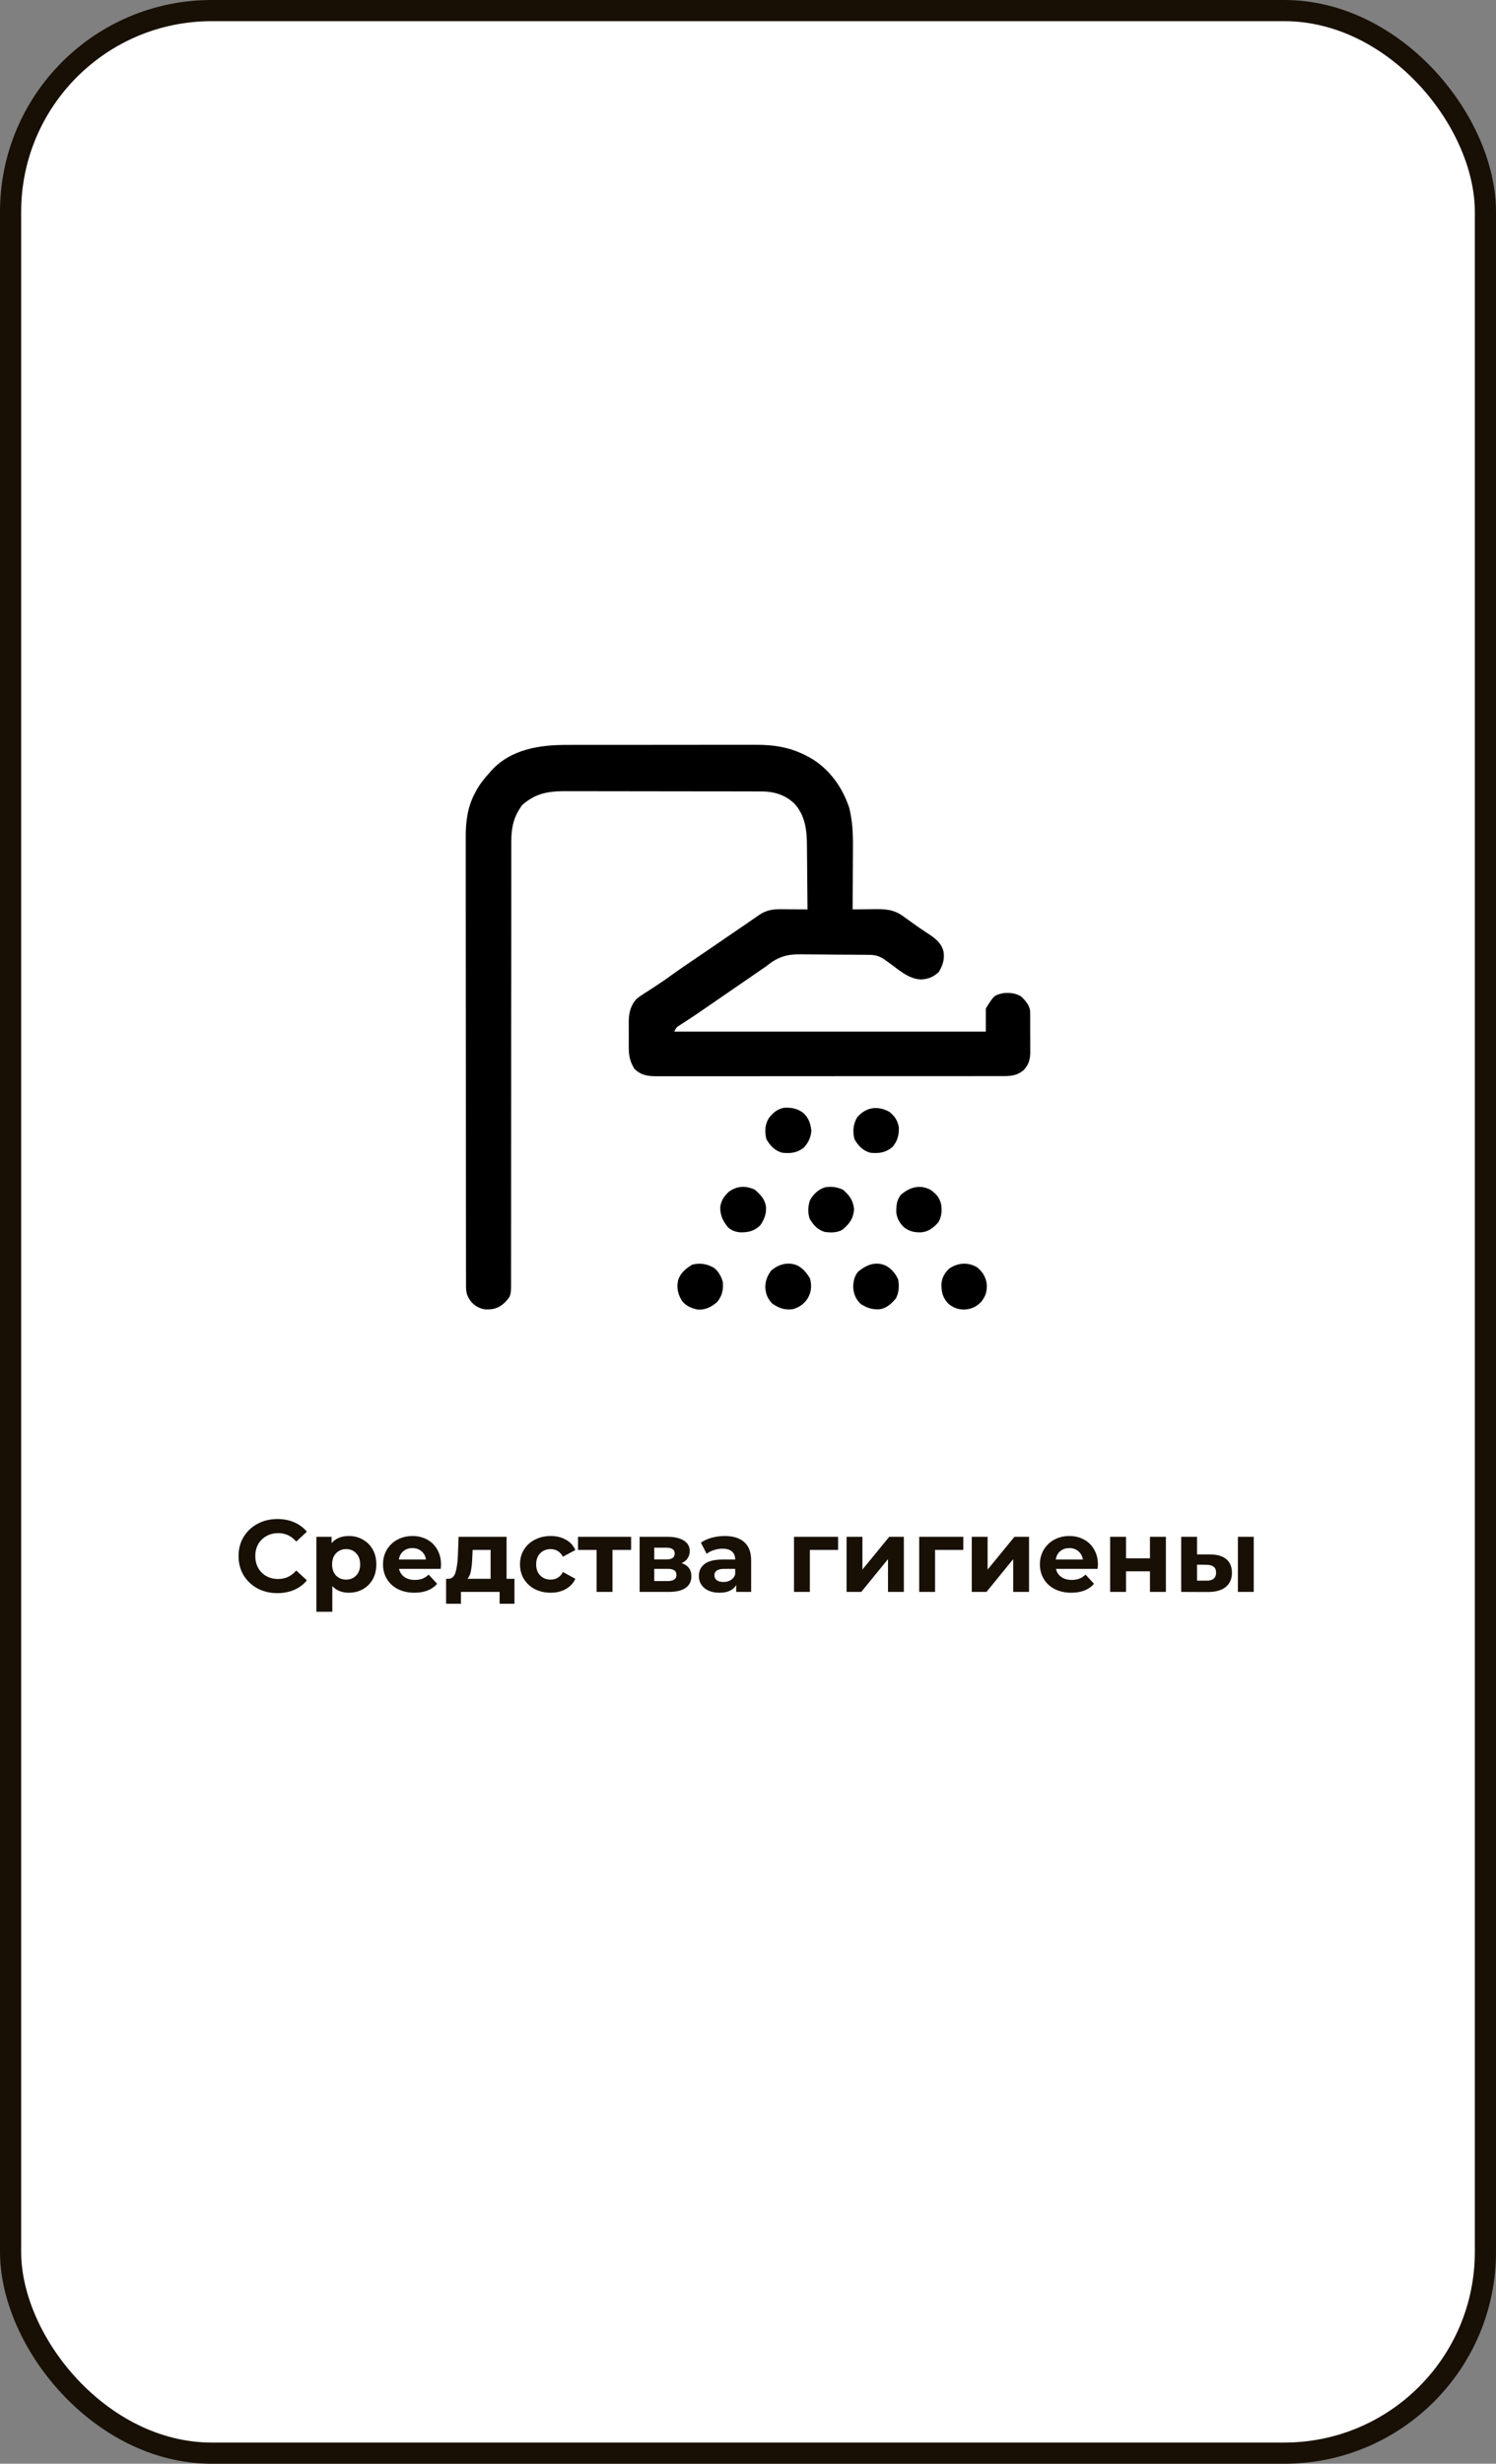 <?xml version="1.0" encoding="UTF-8"?> <svg xmlns="http://www.w3.org/2000/svg" width="424" height="698" viewBox="0 0 424 698" fill="none"><rect x="0" y="0" width="424" height="698" fill="#808080" stroke="none"/><rect x="3" y="3" width="418" height="692" rx="57" fill="white" stroke="#181005" stroke-width="6"></rect><path d="M78.598 451.348C76.529 451.348 74.654 450.903 72.972 450.014C71.309 449.105 69.995 447.858 69.028 446.273C68.081 444.668 67.607 442.861 67.607 440.85C67.607 438.839 68.081 437.041 69.028 435.456C69.995 433.851 71.309 432.604 72.972 431.715C74.654 430.806 76.539 430.352 78.627 430.352C80.386 430.352 81.972 430.661 83.383 431.28C84.814 431.899 86.012 432.788 86.979 433.948L83.963 436.732C82.59 435.147 80.889 434.354 78.859 434.354C77.602 434.354 76.481 434.634 75.495 435.195C74.509 435.736 73.736 436.5 73.175 437.486C72.634 438.472 72.363 439.593 72.363 440.85C72.363 442.107 72.634 443.228 73.175 444.214C73.736 445.2 74.509 445.973 75.495 446.534C76.481 447.075 77.602 447.346 78.859 447.346C80.889 447.346 82.59 446.544 83.963 444.939L86.979 447.723C86.012 448.902 84.814 449.801 83.383 450.42C81.952 451.039 80.357 451.348 78.598 451.348ZM98.886 435.166C100.336 435.166 101.651 435.504 102.83 436.181C104.029 436.838 104.966 437.776 105.643 438.994C106.32 440.193 106.658 441.594 106.658 443.199C106.658 444.804 106.32 446.215 105.643 447.433C104.966 448.632 104.029 449.569 102.83 450.246C101.651 450.903 100.336 451.232 98.886 451.232C96.895 451.232 95.329 450.604 94.188 449.347V456.626H89.664V435.398H93.985V437.196C95.106 435.843 96.74 435.166 98.886 435.166ZM98.103 447.52C99.263 447.52 100.21 447.133 100.945 446.36C101.699 445.567 102.076 444.514 102.076 443.199C102.076 441.884 101.699 440.84 100.945 440.067C100.21 439.274 99.263 438.878 98.103 438.878C96.943 438.878 95.986 439.274 95.232 440.067C94.497 440.84 94.13 441.884 94.13 443.199C94.13 444.514 94.497 445.567 95.232 446.36C95.986 447.133 96.943 447.52 98.103 447.52ZM124.996 443.257C124.996 443.315 124.967 443.721 124.909 444.475H113.106C113.318 445.442 113.821 446.205 114.614 446.766C115.406 447.327 116.392 447.607 117.572 447.607C118.384 447.607 119.099 447.491 119.718 447.259C120.356 447.008 120.945 446.621 121.487 446.099L123.894 448.709C122.424 450.391 120.278 451.232 117.456 451.232C115.696 451.232 114.14 450.894 112.787 450.217C111.433 449.521 110.389 448.564 109.655 447.346C108.92 446.128 108.553 444.746 108.553 443.199C108.553 441.672 108.91 440.299 109.626 439.081C110.36 437.844 111.356 436.887 112.613 436.21C113.889 435.514 115.31 435.166 116.876 435.166C118.403 435.166 119.785 435.495 121.023 436.152C122.26 436.809 123.227 437.757 123.923 438.994C124.638 440.212 124.996 441.633 124.996 443.257ZM116.905 438.588C115.88 438.588 115.02 438.878 114.324 439.458C113.628 440.038 113.202 440.831 113.048 441.836H120.733C120.578 440.85 120.153 440.067 119.457 439.487C118.761 438.888 117.91 438.588 116.905 438.588ZM145.809 447.288V454.364H141.604V451H130.642V454.364H126.437V447.288H127.075C128.042 447.269 128.709 446.698 129.076 445.577C129.443 444.456 129.675 442.861 129.772 440.792L129.975 435.398H143.576V447.288H145.809ZM133.861 441.111C133.803 442.696 133.677 443.992 133.484 444.997C133.31 446.002 132.972 446.766 132.469 447.288H139.052V439.11H133.948L133.861 441.111ZM156.08 451.232C154.417 451.232 152.919 450.894 151.585 450.217C150.27 449.521 149.236 448.564 148.482 447.346C147.747 446.128 147.38 444.746 147.38 443.199C147.38 441.652 147.747 440.27 148.482 439.052C149.236 437.834 150.27 436.887 151.585 436.21C152.919 435.514 154.417 435.166 156.08 435.166C157.723 435.166 159.154 435.514 160.372 436.21C161.609 436.887 162.508 437.863 163.069 439.139L159.56 441.024C158.748 439.593 157.578 438.878 156.051 438.878C154.872 438.878 153.895 439.265 153.122 440.038C152.349 440.811 151.962 441.865 151.962 443.199C151.962 444.533 152.349 445.587 153.122 446.36C153.895 447.133 154.872 447.52 156.051 447.52C157.598 447.52 158.767 446.805 159.56 445.374L163.069 447.288C162.508 448.525 161.609 449.492 160.372 450.188C159.154 450.884 157.723 451.232 156.08 451.232ZM178.869 439.11H173.591V451H169.096V439.11H163.818V435.398H178.869V439.11ZM193.2 442.851C195.037 443.47 195.955 444.707 195.955 446.563C195.955 447.974 195.423 449.067 194.36 449.84C193.297 450.613 191.711 451 189.604 451H181.281V435.398H189.256C191.209 435.398 192.736 435.756 193.838 436.471C194.94 437.167 195.491 438.153 195.491 439.429C195.491 440.202 195.288 440.889 194.882 441.488C194.495 442.068 193.935 442.522 193.2 442.851ZM185.428 441.807H188.85C190.435 441.807 191.228 441.246 191.228 440.125C191.228 439.023 190.435 438.472 188.85 438.472H185.428V441.807ZM189.227 447.926C190.89 447.926 191.721 447.356 191.721 446.215C191.721 445.616 191.528 445.181 191.141 444.91C190.754 444.62 190.145 444.475 189.314 444.475H185.428V447.926H189.227ZM205.382 435.166C207.799 435.166 209.655 435.746 210.95 436.906C212.245 438.047 212.893 439.777 212.893 442.097V451H208.659V449.057C207.808 450.507 206.223 451.232 203.903 451.232C202.704 451.232 201.66 451.029 200.771 450.623C199.901 450.217 199.234 449.656 198.77 448.941C198.306 448.226 198.074 447.414 198.074 446.505C198.074 445.055 198.615 443.914 199.698 443.083C200.8 442.252 202.492 441.836 204.773 441.836H208.369C208.369 440.85 208.069 440.096 207.47 439.574C206.871 439.033 205.972 438.762 204.773 438.762C203.942 438.762 203.12 438.897 202.308 439.168C201.515 439.419 200.839 439.767 200.278 440.212L198.654 437.051C199.505 436.452 200.52 435.988 201.699 435.659C202.898 435.33 204.125 435.166 205.382 435.166ZM205.034 448.187C205.807 448.187 206.494 448.013 207.093 447.665C207.692 447.298 208.118 446.766 208.369 446.07V444.475H205.266C203.41 444.475 202.482 445.084 202.482 446.302C202.482 446.882 202.704 447.346 203.149 447.694C203.613 448.023 204.241 448.187 205.034 448.187ZM237.535 439.11H229.531V451H225.036V435.398H237.535V439.11ZM239.932 435.398H244.427V444.678L252.025 435.398H256.172V451H251.677V441.72L244.108 451H239.932V435.398ZM273.02 439.11H265.016V451H260.521V435.398H273.02V439.11ZM275.418 435.398H279.913V444.678L287.511 435.398H291.658V451H287.163V441.72L279.594 451H275.418V435.398ZM311.174 443.257C311.174 443.315 311.145 443.721 311.087 444.475H299.284C299.496 445.442 299.999 446.205 300.792 446.766C301.584 447.327 302.57 447.607 303.75 447.607C304.562 447.607 305.277 447.491 305.896 447.259C306.534 447.008 307.123 446.621 307.665 446.099L310.072 448.709C308.602 450.391 306.456 451.232 303.634 451.232C301.874 451.232 300.318 450.894 298.965 450.217C297.611 449.521 296.567 448.564 295.833 447.346C295.098 446.128 294.731 444.746 294.731 443.199C294.731 441.672 295.088 440.299 295.804 439.081C296.538 437.844 297.534 436.887 298.791 436.21C300.067 435.514 301.488 435.166 303.054 435.166C304.581 435.166 305.963 435.495 307.201 436.152C308.438 436.809 309.405 437.757 310.101 438.994C310.816 440.212 311.174 441.633 311.174 443.257ZM303.083 438.588C302.058 438.588 301.198 438.878 300.502 439.458C299.806 440.038 299.38 440.831 299.226 441.836H306.911C306.756 440.85 306.331 440.067 305.635 439.487C304.939 438.888 304.088 438.588 303.083 438.588ZM314.641 435.398H319.136V441.488H325.922V435.398H330.446V451H325.922V445.171H319.136V451H314.641V435.398ZM342.984 440.386C345.014 440.405 346.551 440.86 347.595 441.749C348.639 442.638 349.161 443.914 349.161 445.577C349.161 447.317 348.571 448.661 347.392 449.608C346.213 450.555 344.54 451.029 342.375 451.029L334.777 451V435.398H339.272V440.386H342.984ZM350.843 435.398H355.338V451H350.843V435.398ZM341.969 447.81C342.839 447.829 343.506 447.646 343.97 447.259C344.434 446.872 344.666 446.292 344.666 445.519C344.666 444.765 344.434 444.214 343.97 443.866C343.525 443.518 342.858 443.334 341.969 443.315L339.272 443.286V447.81H341.969Z" fill="#181005"></path><path d="M160.741 211.037C161.375 211.036 162.009 211.034 162.644 211.031C164.354 211.025 166.064 211.026 167.774 211.028C169.207 211.029 170.64 211.027 172.073 211.025C175.458 211.02 178.842 211.021 182.226 211.024C185.704 211.028 189.183 211.024 192.661 211.015C195.66 211.008 198.658 211.006 201.657 211.008C203.443 211.009 205.228 211.008 207.014 211.003C208.694 210.998 210.374 210.999 212.055 211.005C212.667 211.006 213.28 211.005 213.892 211.002C219.295 210.975 224.039 211.674 228.864 214.283C229.152 214.436 229.439 214.589 229.734 214.746C235.093 217.865 238.809 223.102 240.718 228.945C241.593 232.594 241.784 236.146 241.746 239.883C241.744 240.4 241.743 240.917 241.742 241.434C241.738 242.775 241.729 244.116 241.719 245.457C241.709 246.834 241.705 248.21 241.7 249.586C241.69 252.272 241.674 254.958 241.654 257.644C242.102 257.636 242.102 257.636 242.56 257.629C243.678 257.612 244.797 257.601 245.915 257.592C246.398 257.588 246.88 257.581 247.362 257.573C250.614 257.52 253.177 257.556 255.921 259.539C256.176 259.72 256.43 259.901 256.692 260.088C256.954 260.279 257.216 260.47 257.486 260.666C258.037 261.06 258.588 261.453 259.139 261.847C259.404 262.036 259.668 262.226 259.941 262.421C261.165 263.288 262.417 264.11 263.675 264.928C265.493 266.172 266.828 267.363 267.413 269.541C267.769 271.731 267.211 273.488 266.084 275.366C264.576 276.793 263.134 277.376 261.054 277.492C257.652 277.355 255.04 275.018 252.403 273.074C252.044 272.818 251.684 272.561 251.325 272.305C251.141 272.171 250.958 272.036 250.768 271.897C249.196 270.817 248.019 270.513 246.129 270.519C245.871 270.514 245.614 270.509 245.348 270.503C244.503 270.488 243.658 270.485 242.813 270.484C242.219 270.479 241.626 270.473 241.032 270.468C239.789 270.459 238.546 270.456 237.303 270.457C235.721 270.457 234.141 270.436 232.56 270.409C231.334 270.391 230.107 270.388 228.88 270.389C228.298 270.387 227.716 270.38 227.134 270.368C222.824 270.286 220.351 271.149 217.01 273.865C216.556 274.182 216.099 274.495 215.637 274.8C215.269 275.053 214.902 275.307 214.534 275.561C214.115 275.85 213.697 276.139 213.278 276.428C213.07 276.571 212.862 276.715 212.648 276.863C211.608 277.581 210.566 278.296 209.524 279.012C209.106 279.299 208.689 279.586 208.272 279.873C208.066 280.014 207.86 280.156 207.648 280.302C207.036 280.722 206.425 281.143 205.813 281.564C204.555 282.43 203.296 283.295 202.037 284.159C201.799 284.323 201.561 284.486 201.316 284.655C200.562 285.172 199.808 285.69 199.054 286.207C198.807 286.376 198.559 286.546 198.305 286.721C197.113 287.538 195.917 288.345 194.705 289.132C194.379 289.345 194.379 289.345 194.046 289.562C193.639 289.827 193.23 290.089 192.82 290.349C191.685 291.071 191.685 291.071 191.119 292.27C220.251 292.27 249.384 292.27 279.4 292.27C279.4 290.108 279.4 287.947 279.4 285.719C281.74 281.976 281.74 281.976 284.391 281.352C286.22 281.204 287.777 281.339 289.382 282.288C290.589 283.393 291.763 284.739 291.959 286.413C291.961 286.665 291.962 286.917 291.964 287.177C291.967 287.464 291.97 287.752 291.973 288.048C291.972 288.356 291.972 288.665 291.972 288.982C291.974 289.461 291.974 289.461 291.976 289.95C291.978 290.625 291.978 291.3 291.976 291.975C291.975 293.005 291.983 294.035 291.991 295.065C291.991 295.722 291.992 296.378 291.991 297.035C291.994 297.342 291.997 297.649 292 297.965C291.986 300.099 291.646 301.435 290.221 303.091C288.046 304.962 286.094 304.882 283.335 304.869C282.904 304.87 282.473 304.872 282.042 304.874C280.86 304.879 279.678 304.877 278.495 304.875C277.219 304.873 275.943 304.877 274.667 304.881C272.168 304.886 269.669 304.886 267.17 304.885C265.139 304.883 263.108 304.884 261.077 304.885C260.643 304.886 260.643 304.886 260.201 304.886C259.613 304.887 259.026 304.887 258.439 304.888C252.931 304.892 247.424 304.89 241.916 304.887C236.878 304.883 231.84 304.888 226.802 304.895C221.628 304.903 216.455 304.906 211.281 304.904C208.377 304.902 205.473 304.903 202.568 304.909C200.095 304.913 197.623 304.913 195.15 304.908C193.889 304.905 192.628 304.905 191.366 304.909C190.211 304.914 189.056 304.912 187.9 304.906C187.286 304.904 186.671 304.909 186.057 304.913C183.508 304.892 181.686 304.642 179.791 302.798C178.543 300.765 178.186 298.976 178.204 296.639C178.203 296.249 178.203 296.249 178.202 295.851C178.201 295.305 178.203 294.759 178.207 294.213C178.212 293.385 178.207 292.557 178.201 291.728C178.201 291.195 178.203 290.661 178.204 290.127C178.203 289.883 178.201 289.639 178.199 289.388C178.229 286.945 178.753 284.696 180.512 282.912C181.272 282.326 181.272 282.326 182.118 281.777C182.43 281.573 182.741 281.369 183.062 281.159C183.391 280.946 183.721 280.733 184.061 280.514C184.746 280.064 185.432 279.614 186.116 279.163C186.609 278.84 186.609 278.84 187.112 278.51C188.147 277.822 189.157 277.11 190.163 276.38C193.131 274.23 196.182 272.198 199.215 270.142C200.561 269.229 201.904 268.311 203.246 267.392C203.482 267.231 203.718 267.069 203.961 266.902C205.178 266.069 206.395 265.235 207.61 264.401C208.846 263.553 210.083 262.708 211.321 261.865C212.001 261.4 212.678 260.931 213.355 260.461C213.767 260.178 214.18 259.896 214.593 259.613C214.775 259.485 214.957 259.357 215.144 259.225C217.108 257.892 218.934 257.564 221.279 257.583C221.497 257.584 221.716 257.585 221.941 257.586C222.631 257.589 223.32 257.597 224.01 257.605C224.481 257.608 224.952 257.611 225.423 257.613C226.57 257.62 227.717 257.631 228.864 257.644C228.845 254.78 228.821 251.916 228.791 249.052C228.777 247.722 228.765 246.392 228.756 245.062C228.748 243.776 228.735 242.489 228.72 241.203C228.715 240.715 228.711 240.227 228.709 239.739C228.689 235.276 228.28 231.167 225.189 227.697C222.493 225.133 219.336 224.217 215.699 224.222C215.315 224.22 215.315 224.22 214.922 224.219C214.064 224.216 213.205 224.216 212.346 224.215C211.73 224.214 211.114 224.212 210.498 224.21C208.825 224.206 207.152 224.204 205.478 224.203C204.433 224.202 203.387 224.201 202.341 224.199C199.067 224.195 195.793 224.192 192.519 224.191C188.743 224.189 184.966 224.184 181.19 224.175C178.269 224.168 175.348 224.165 172.427 224.165C170.684 224.164 168.94 224.162 167.197 224.157C165.556 224.152 163.915 224.151 162.274 224.154C161.673 224.154 161.072 224.153 160.471 224.15C155.522 224.126 151.921 224.663 148.07 228.009C145.591 231.253 144.911 234.445 144.911 238.456C144.911 238.678 144.911 238.9 144.91 239.13C144.909 239.871 144.91 240.612 144.911 241.353C144.911 241.891 144.911 242.429 144.91 242.968C144.909 244.136 144.909 245.304 144.91 246.473C144.911 248.374 144.91 250.275 144.909 252.176C144.908 254.578 144.907 256.98 144.907 259.383C144.907 264.102 144.903 268.822 144.898 273.541C144.897 274.284 144.896 275.027 144.896 275.77C144.894 276.897 144.893 278.023 144.892 279.149C144.887 283.393 144.883 287.637 144.879 291.881C144.879 292.269 144.878 292.657 144.878 293.057C144.873 299.346 144.872 305.636 144.872 311.926C144.873 318.384 144.867 324.842 144.856 331.3C144.85 335.284 144.848 339.267 144.853 343.25C144.855 345.979 144.852 348.708 144.845 351.436C144.841 353.011 144.839 354.586 144.844 356.161C144.849 357.602 144.846 359.044 144.838 360.485C144.837 361.007 144.837 361.528 144.841 362.05C144.876 367.108 144.876 367.108 143.079 369.009C141.41 370.595 139.902 371.032 137.639 370.979C135.904 370.767 134.588 370.009 133.447 368.697C132.333 367.124 132.082 366.238 132.08 364.279C132.079 364.053 132.078 363.827 132.077 363.593C132.074 362.83 132.075 362.068 132.077 361.305C132.076 360.754 132.074 360.203 132.073 359.653C132.069 358.136 132.069 356.619 132.07 355.102C132.07 353.467 132.066 351.832 132.063 350.197C132.058 346.992 132.056 343.787 132.056 340.582C132.056 337.975 132.055 335.369 132.053 332.763C132.047 325.372 132.044 317.982 132.045 310.592C132.045 310.193 132.045 309.795 132.045 309.384C132.045 308.985 132.045 308.586 132.045 308.175C132.045 301.713 132.039 295.251 132.03 288.789C132.021 282.154 132.017 275.518 132.018 268.882C132.018 265.157 132.016 261.432 132.009 257.707C132.004 254.534 132.002 251.361 132.007 248.187C132.009 246.569 132.009 244.951 132.003 243.333C131.998 241.849 131.999 240.365 132.005 238.881C132.006 238.347 132.004 237.813 132.001 237.279C131.974 232.929 132.47 228.698 134.558 224.792C134.664 224.587 134.77 224.382 134.879 224.172C135.92 222.234 137.223 220.579 138.711 218.962C138.879 218.766 139.047 218.569 139.221 218.366C144.776 212.238 152.942 211.017 160.741 211.037Z" fill="black"></path><path d="M251.072 358.579C252.752 359.531 253.816 360.794 254.581 362.556C254.873 364.47 254.805 366.118 253.918 367.859C252.596 369.395 251.219 370.727 249.121 370.949C247.089 371.032 245.663 370.504 243.936 369.419C242.491 367.974 241.893 366.531 241.811 364.486C241.885 362.854 242.16 361.552 243.214 360.275C245.548 358.346 248.146 357.262 251.072 358.579Z" fill="black"></path><path d="M238.963 337.093C240.813 338.723 241.833 340.133 242.063 342.611C241.835 345.252 240.832 346.641 238.826 348.343C237.357 349.291 235.541 349.22 233.854 349.045C231.768 348.468 230.569 347.125 229.487 345.301C228.902 343.545 228.999 341.812 229.546 340.057C230.525 338.334 231.881 337.005 233.797 336.383C235.557 336.052 237.374 336.299 238.963 337.093Z" fill="black"></path><path d="M213.989 337.093C215.533 338.422 216.794 339.775 217.101 341.858C217.238 343.901 216.618 345.506 215.452 347.173C213.74 348.81 212.083 349.164 209.79 349.128C208.439 349.002 207.456 348.664 206.405 347.797C204.903 345.98 204.098 344.366 204.136 341.997C204.339 340.213 205.207 338.903 206.503 337.698C208.743 335.955 211.488 335.819 213.989 337.093Z" fill="black"></path><path d="M227.772 315.393C229.262 316.868 229.692 318.265 229.956 320.306C229.872 322.156 229.016 323.969 227.683 325.246C225.756 326.662 224.006 326.809 221.689 326.584C219.55 325.955 218.331 324.66 217.224 322.763C216.705 320.685 216.762 318.735 217.845 316.858C218.971 315.31 220.327 314.187 222.24 313.835C224.328 313.714 226.124 314.069 227.772 315.393Z" fill="black"></path><path d="M276.907 359.027C278.534 360.36 279.403 361.769 279.685 363.859C279.759 365.855 279.362 367.252 278.096 368.815C276.651 370.307 275.253 370.913 273.183 371.018C271.373 370.954 269.962 370.427 268.629 369.189C267.104 367.469 266.779 365.871 266.827 363.639C267.024 361.877 267.761 360.562 269.069 359.378C271.484 357.736 274.368 357.522 276.907 359.027Z" fill="black"></path><path d="M226.117 358.579C227.684 359.461 228.715 360.723 229.606 362.263C230.093 364.305 229.971 365.992 228.926 367.829C227.84 369.451 226.667 370.293 224.81 370.881C222.558 371.263 220.735 370.614 218.883 369.321C217.538 367.942 216.985 366.497 216.895 364.603C216.924 362.823 217.527 361.394 218.571 359.963C220.732 358.126 223.451 357.379 226.117 358.579Z" fill="black"></path><path d="M202.274 359.142C203.654 360.148 204.314 361.494 204.844 363.082C205.074 365.362 204.705 367.094 203.226 368.912C201.566 370.276 199.979 371.137 197.784 371.019C196.085 370.702 194.537 370.027 193.393 368.706C192.173 366.825 191.733 365.024 192.176 362.775C192.824 360.63 194.361 359.379 196.246 358.267C198.51 357.77 200.227 358.027 202.274 359.142Z" fill="black"></path><path d="M263.744 337.093C265.462 338.34 266.287 339.266 266.766 341.324C267.016 343.129 266.864 344.623 265.986 346.237C264.689 347.747 263.241 348.901 261.23 349.121C259.32 349.217 257.877 348.927 256.316 347.797C255.042 346.615 254.25 345.283 254.027 343.55C253.999 341.601 254.105 339.987 255.38 338.438C257.876 336.341 260.692 335.487 263.744 337.093Z" fill="black"></path><path d="M252.066 314.984C253.619 316.279 254.393 317.397 254.756 319.41C254.821 321.62 254.344 323.339 252.885 325.025C250.873 326.594 249.135 326.826 246.646 326.585C244.506 325.955 243.287 324.66 242.181 322.763C241.635 320.58 241.78 318.576 242.902 316.602C245.407 313.623 248.713 313.183 252.066 314.984Z" fill="black"></path></svg> 